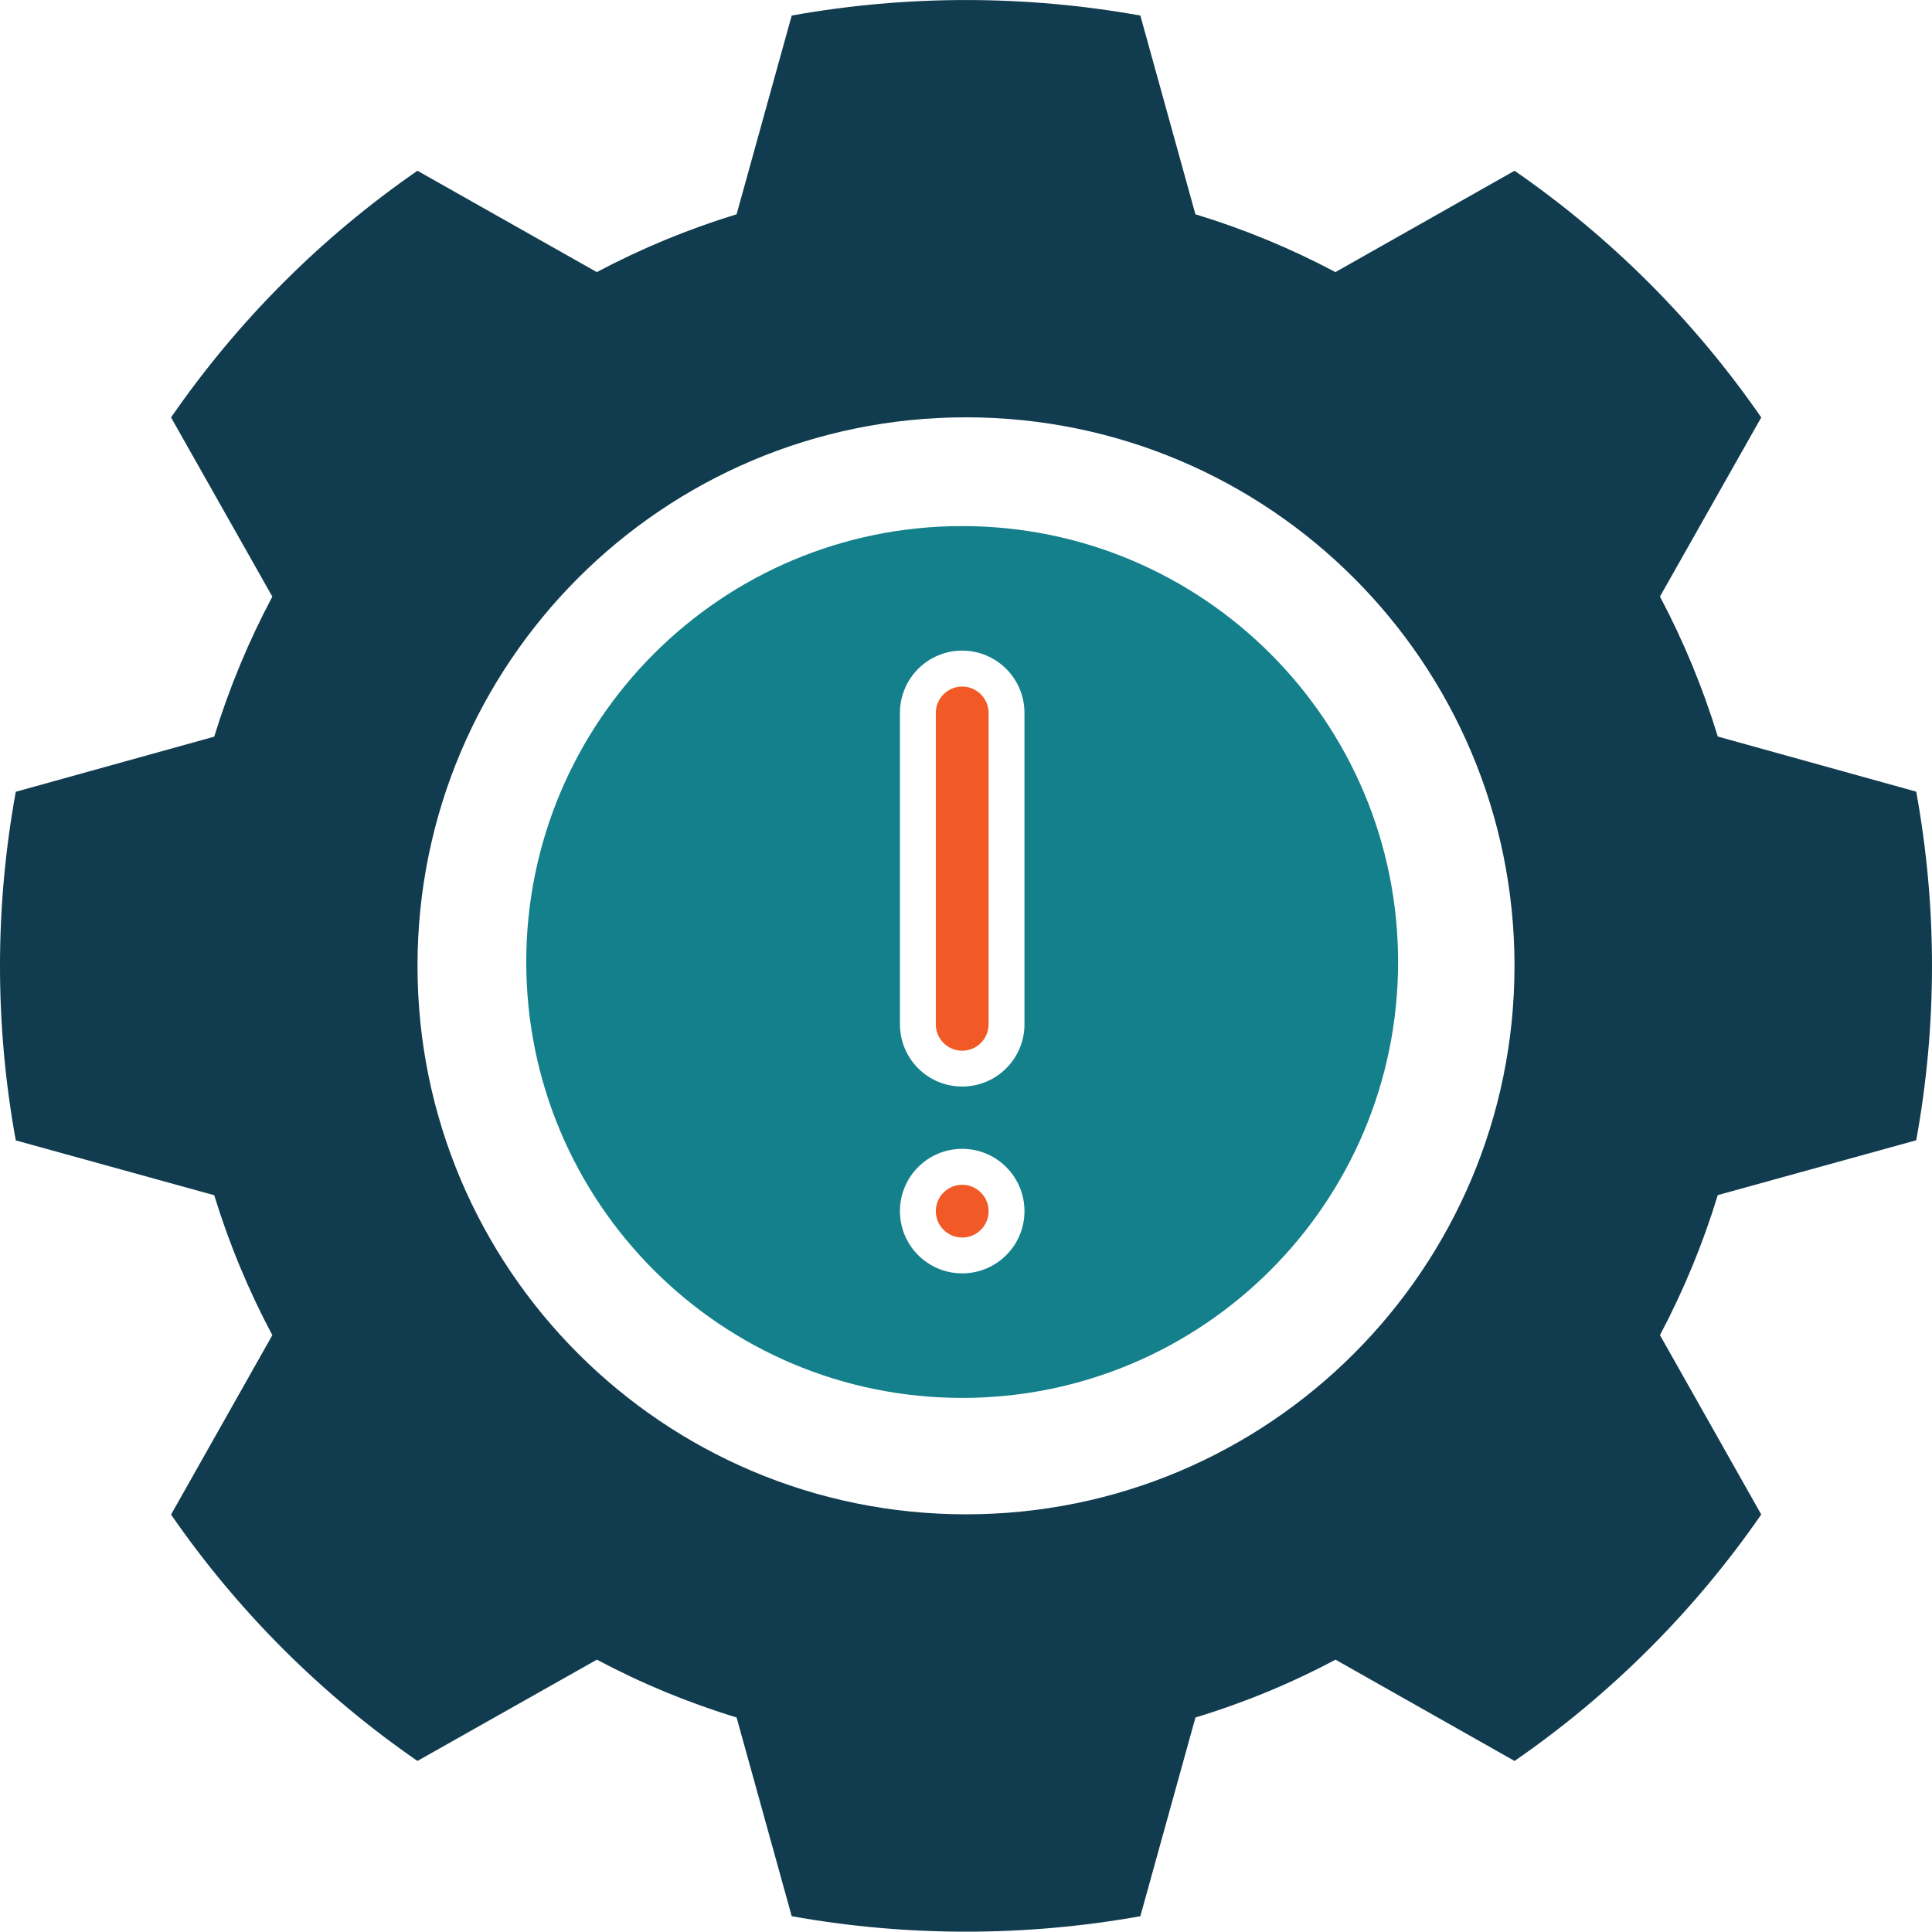 <?xml version="1.0" encoding="UTF-8"?>
<svg id="Layer_1" data-name="Layer 1" xmlns="http://www.w3.org/2000/svg" viewBox="0 0 323.14 323.08">
  <defs>
    <style>
      .cls-1 {
        fill: #13808b;
      }

      .cls-2 {
        fill: #f15a27;
      }

      .cls-3 {
        fill: #113c4f;
      }
    </style>
  </defs>
  <path class="cls-1" d="M160.93,87.99c-40.27,0-72.91,32.64-72.91,72.91s32.64,72.91,72.91,72.91,72.91-32.64,72.91-72.91-32.64-72.91-72.91-72.91ZM150.52,202.57c0-5.76,4.66-10.42,10.41-10.42s10.42,4.66,10.42,10.42-4.67,10.41-10.42,10.41-10.41-4.66-10.41-10.41ZM171.35,171.32c0,5.75-4.66,10.41-10.42,10.41s-10.41-4.66-10.41-10.41v-52.08c0-5.75,4.65-10.42,10.41-10.42s10.42,4.67,10.42,10.42v52.08Z"/>
  <path class="cls-3" d="M320.5,190.72c3.52-19.27,3.52-39.03,0-58.31l-33.19-9.22c-2.47-8.09-5.71-15.93-9.67-23.41l16.94-29.96c-11.15-16.13-25.13-30.11-41.26-41.26l-29.96,16.95c-7.48-3.97-15.32-7.21-23.42-9.67l-9.21-33.24c-19.29-3.46-39.03-3.46-58.31,0l-9.22,33.24c-8.08,2.47-15.91,5.71-23.38,9.67l-30-16.95c-16.12,11.15-30.08,25.13-41.21,41.26l16.94,29.97c-3.98,7.48-7.23,15.32-9.72,23.42l-33.19,9.22c-3.52,19.28-3.52,39.03,0,58.31l33.19,9.17c2.49,8.1,5.74,15.94,9.72,23.41l-16.94,30c11.13,16.12,25.1,30.08,41.21,41.21l30.01-16.94c7.46,3.97,15.29,7.21,23.37,9.67l9.22,33.24c19.28,3.45,39.03,3.45,58.31,0l9.22-33.24c8.1-2.45,15.95-5.69,23.42-9.67l29.95,16.94c16.13-11.13,30.11-25.1,41.26-41.22l-16.94-30c3.96-7.48,7.2-15.32,9.67-23.42l33.19-9.17ZM161.57,253.28c-50.67,0-91.74-41.08-91.74-91.74s41.07-91.74,91.74-91.74,91.74,41.07,91.74,91.74-41.07,91.74-91.74,91.74Z"/>
  <path class="cls-2" d="M160.93,206.99c-2.43,0-4.41-1.98-4.41-4.41s1.98-4.42,4.41-4.42,4.42,1.98,4.42,4.42-1.98,4.41-4.42,4.41Z"/>
  <path class="cls-2" d="M160.93,175.74c-2.43,0-4.41-1.98-4.41-4.41v-52.08c0-2.44,1.98-4.42,4.41-4.42s4.42,1.98,4.42,4.42v52.08c0,2.43-1.98,4.41-4.42,4.41Z"/>
</svg>